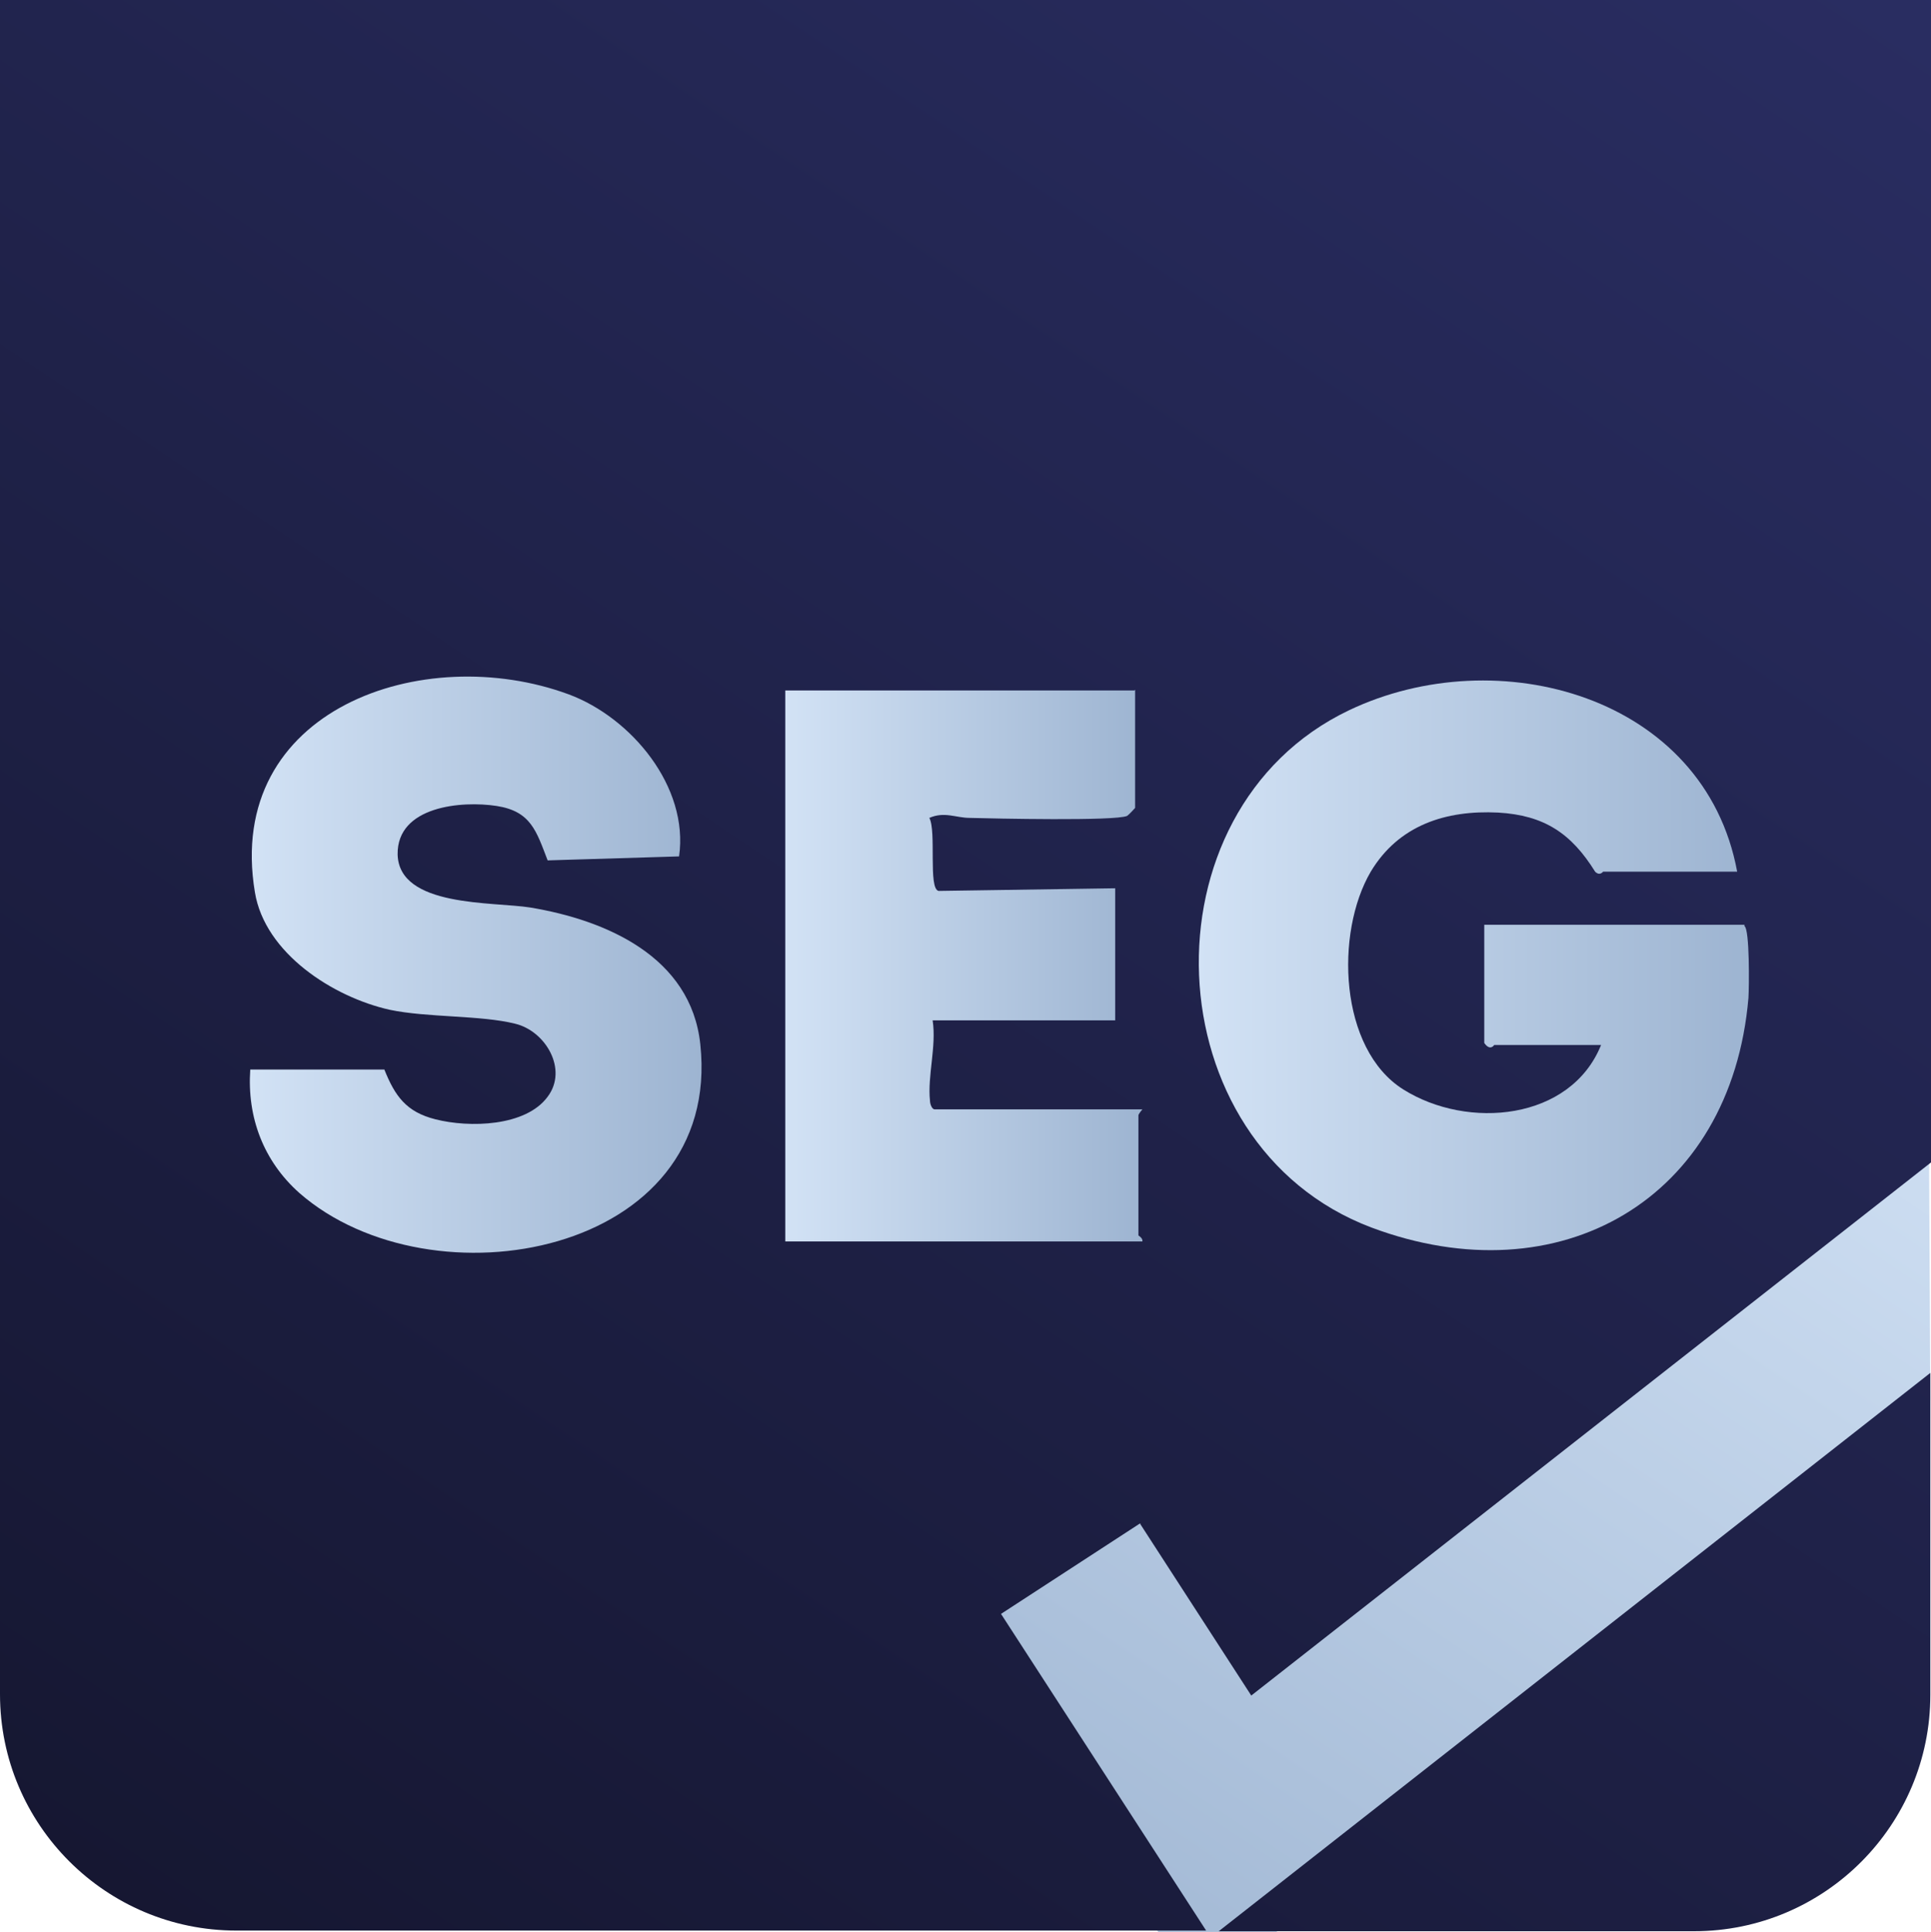 <?xml version="1.0" encoding="UTF-8"?>
<svg id="Capa_1" data-name="Capa 1" xmlns="http://www.w3.org/2000/svg" xmlns:xlink="http://www.w3.org/1999/xlink" viewBox="0 0 29.09 29.1">
  <defs>
    <style>
      .cls-1 {
        fill: url(#Degradado_sin_nombre);
      }

      .cls-2 {
        fill: url(#Degradado_sin_nombre-2);
      }

      .cls-3 {
        fill: url(#Degradado_sin_nombre-4);
      }

      .cls-4 {
        fill: url(#Degradado_sin_nombre-3);
      }

      .cls-5 {
        fill: url(#Degradado_sin_nombre_3);
      }

      .cls-6 {
        fill: url(#Degradado_sin_nombre_2);
      }
    </style>
    <linearGradient id="Degradado_sin_nombre" data-name="Degradado sin nombre" x1="27.3" y1="13.47" x2="15.32" y2="31.34" gradientUnits="userSpaceOnUse">
      <stop offset="0" stop-color="#d2e2f5"/>
      <stop offset="1" stop-color="#9db4d1"/>
    </linearGradient>
    <linearGradient id="Degradado_sin_nombre_2" data-name="Degradado sin nombre 2" x1="26.04" y1="40.39" x2="-2.66" y2="-2.42" gradientTransform="translate(0 32) scale(1 -1)" gradientUnits="userSpaceOnUse">
      <stop offset="0" stop-color="#2c3068"/>
      <stop offset="1" stop-color="#121329"/>
    </linearGradient>
    <linearGradient id="Degradado_sin_nombre_3" data-name="Degradado sin nombre 3" x1="41.2" y1="30.22" x2="12.5" y2="-12.58" gradientTransform="translate(0 32) scale(1 -1)" gradientUnits="userSpaceOnUse">
      <stop offset="0" stop-color="#2c3068"/>
      <stop offset="1" stop-color="#121329"/>
    </linearGradient>
    <linearGradient id="Degradado_sin_nombre-2" data-name="Degradado sin nombre" x1="18.05" y1="14.55" x2="26.34" y2="14.55" xlink:href="#Degradado_sin_nombre"/>
    <linearGradient id="Degradado_sin_nombre-3" data-name="Degradado sin nombre" x1="3.77" y1="14.53" x2="10.57" y2="14.53" xlink:href="#Degradado_sin_nombre"/>
    <linearGradient id="Degradado_sin_nombre-4" data-name="Degradado sin nombre" x1="11.84" y1="14.54" x2="17.22" y2="14.54" xlink:href="#Degradado_sin_nombre"/>
  </defs>
  <g>
    <polygon class="cls-1" points="18.21 21.6 19.21 24.34 29.06 17.3 29.08 21.09 19.23 29.1 17.45 29.1 13.24 24.17 18.21 21.6"/>
    <path class="cls-6" d="M17.18,22.96l1.67,2.58,10.24-8.03V0H0v25.52c0,1.97,1.6,3.56,3.56,3.56h14.61l-3.09-4.77,2.09-1.36h.01Z"/>
    <path class="cls-5" d="M18.36,29.09h7.16c1.97,0,3.56-1.6,3.56-3.56v-4.85l-10.72,8.41Z"/>
  </g>
  <path class="cls-2" d="M26.28,13.95c.08.05.07.92.06,1.08-.26,3.04-2.85,4.52-5.68,3.46-3.31-1.25-3.5-6.28-.34-7.79,2.24-1.07,5.36-.22,5.85,2.43h-2.02s-.05.07-.12,0c-.36-.58-.77-.85-1.46-.89-.79-.04-1.5.19-1.92.89-.54.92-.48,2.67.49,3.28s2.52.47,2.98-.67h-1.61s-.06.1-.15-.03v-1.78h3.92Z"/>
  <path class="cls-4" d="M5.79,16.11c.16.4.33.64.77.75.51.13,1.36.11,1.69-.34.31-.41-.03-.99-.49-1.1-.52-.13-1.32-.09-1.89-.21-.85-.19-1.88-.85-2.03-1.77-.46-2.76,2.54-3.79,4.73-2.98.94.35,1.81,1.39,1.66,2.44l-1.98.06c-.17-.44-.25-.74-.77-.82s-1.5,0-1.49.73c.02.8,1.44.71,2,.8,1.14.19,2.42.74,2.56,2.06.34,3.18-4.05,3.98-6.04,2.24-.54-.48-.79-1.14-.74-1.86h2.02Z"/>
  <path class="cls-3" d="M17.1,10.39v1.78s-.09.1-.12.12c-.18.08-2.01.04-2.37.03-.21,0-.38-.1-.61,0,.11.2-.02,1.07.14,1.1l2.66-.04v1.99h-2.75c.06.39-.08.84-.04,1.21,0,.05.03.13.07.13h3.13s-.06.07-.06.09v1.81s.07.04.06.09h-5.38v-8.3h5.26Z"/>
</svg>